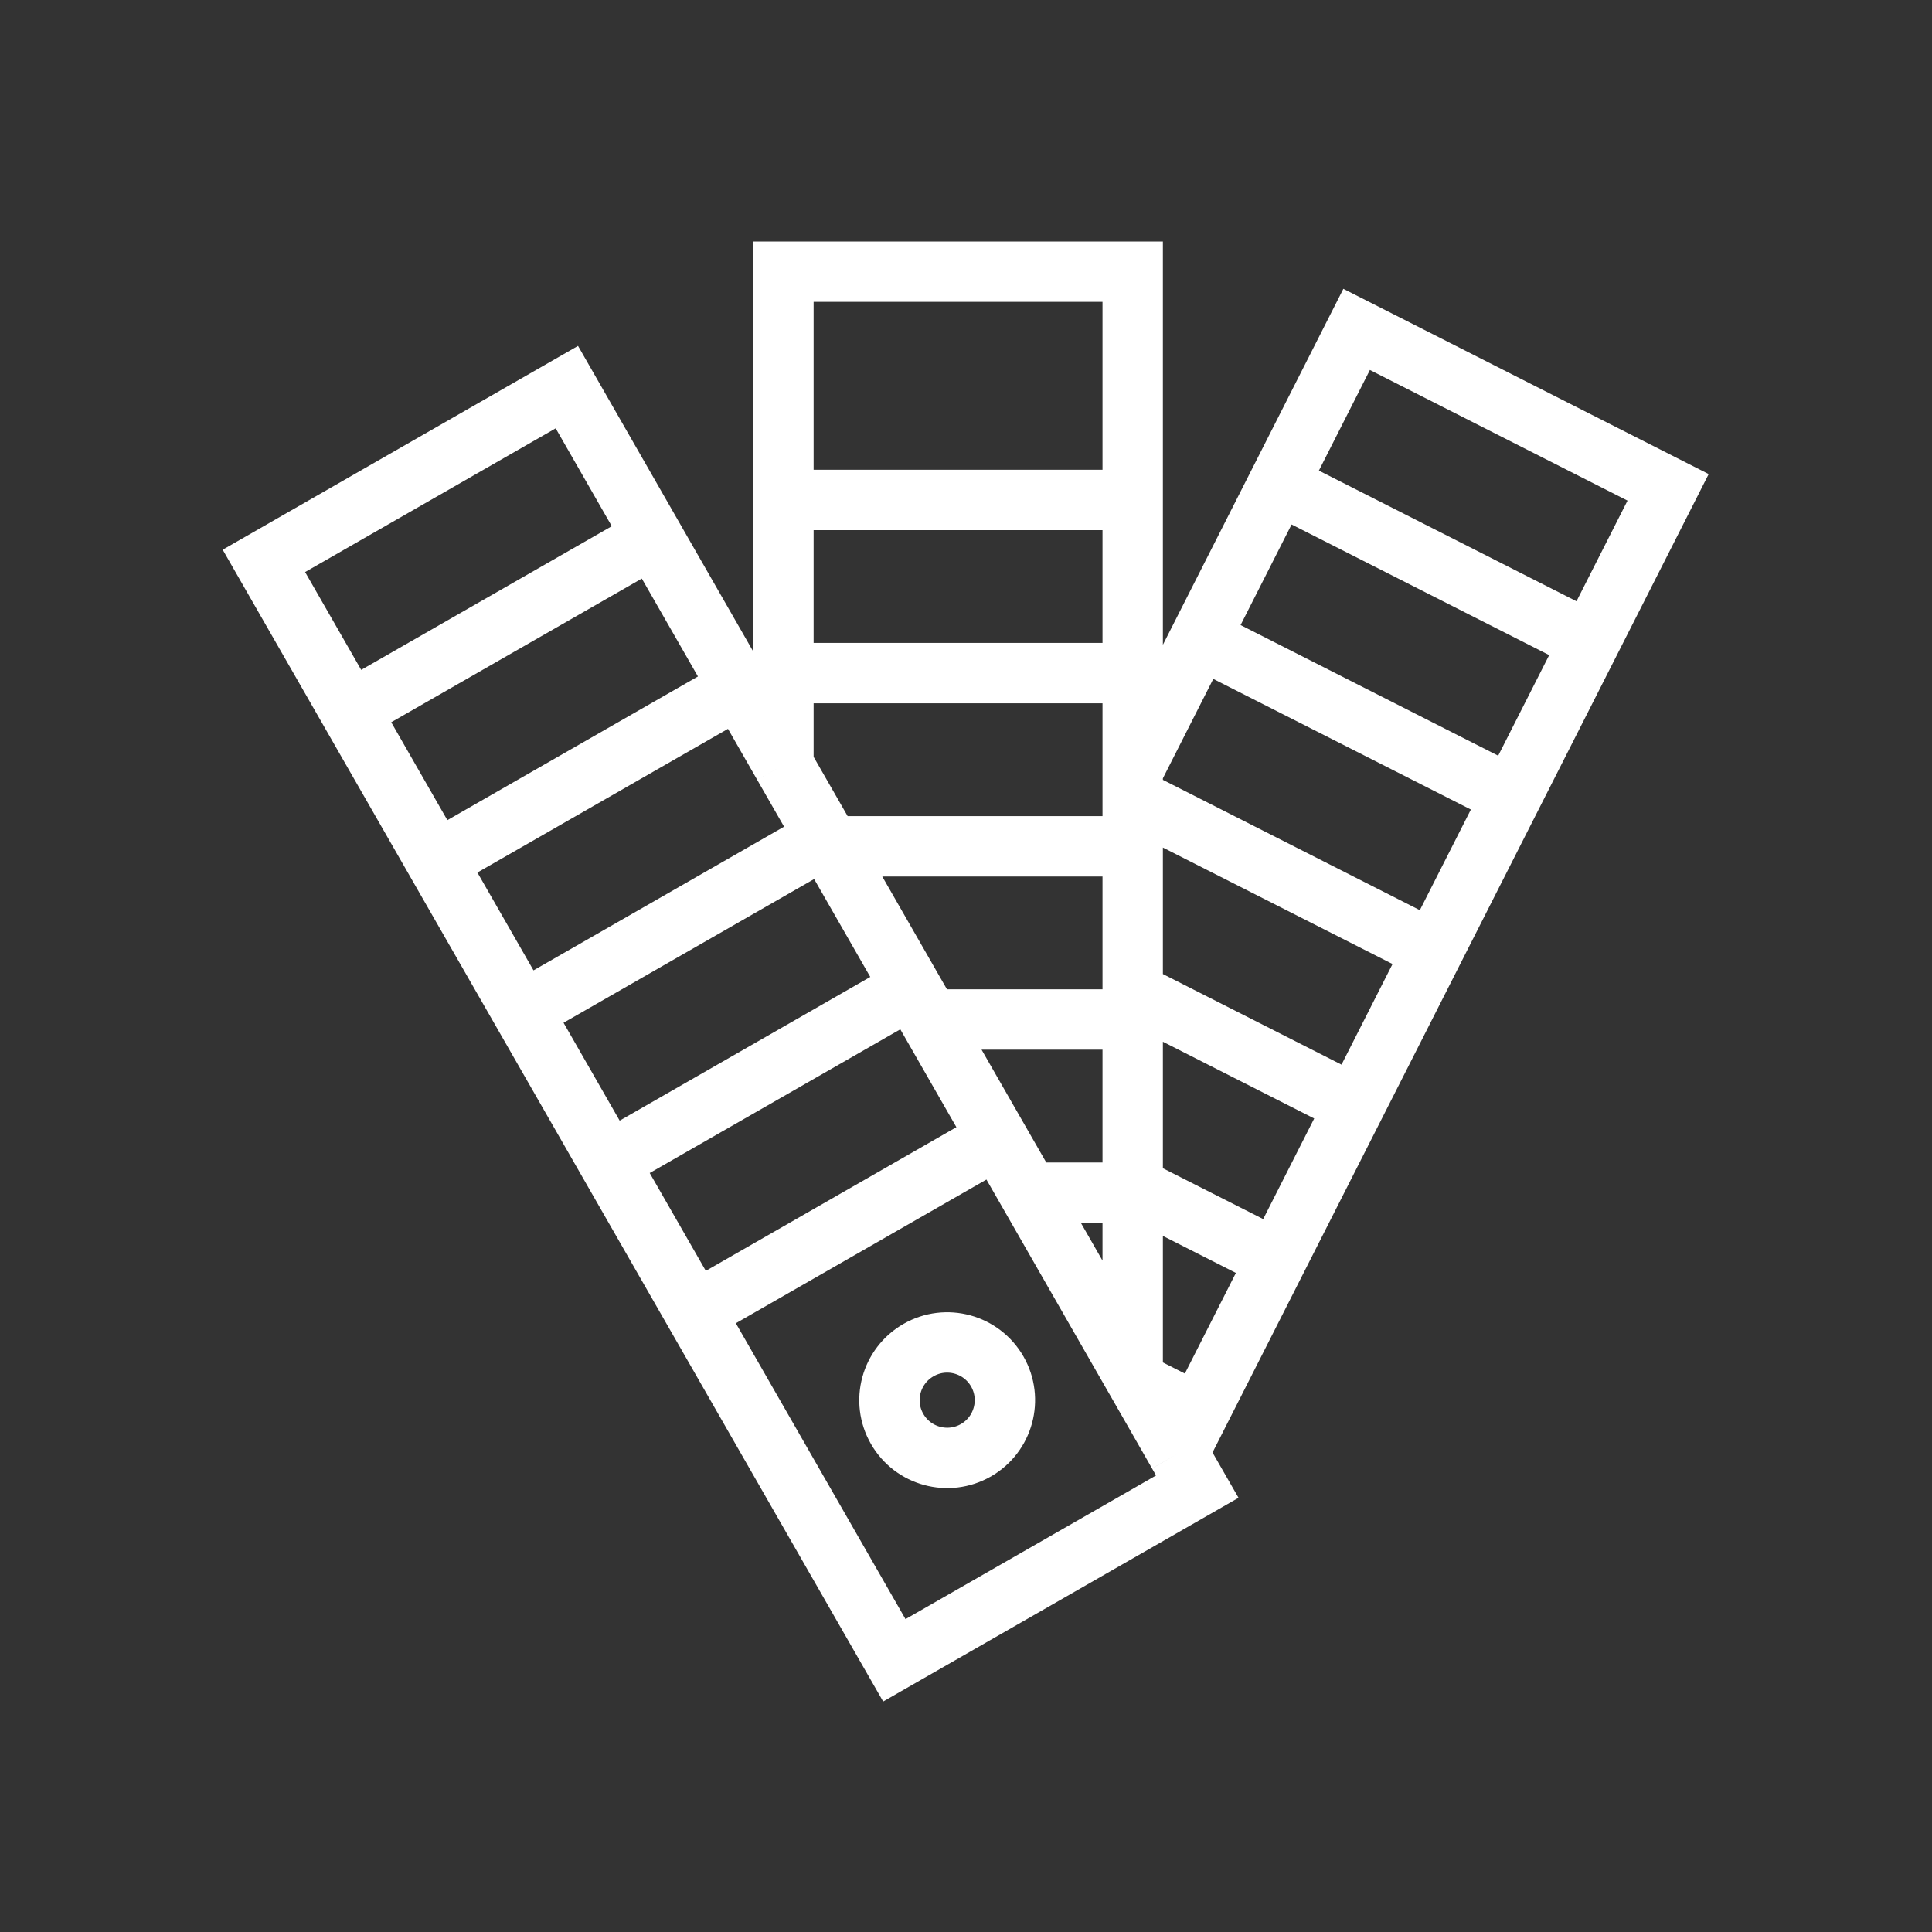 <svg width="32" height="32" viewBox="0 0 32 32" fill="none" xmlns="http://www.w3.org/2000/svg">
    <rect x="0" y="0" width="32" height="32" fill="#333333" stroke="none"/>
    <path d="M5.827 11.761L10.804 8.907M7.254 14.25L12.231 11.396M8.681 16.738L13.658 13.884M10.108 19.227L15.085 16.373M11.535 21.715L16.512 18.861M18.727 19.755H17.04M18.727 16.886L15.395 16.886M18.727 14.018L13.75 14.018M18.727 11.149L12.99 11.149M18.761 8.281L13.024 8.281M21.203 8.03L26.32 10.625M19.906 10.588L25.023 13.183M23.726 15.742L18.761 13.224M22.428 18.3L18.761 16.44M21.131 20.858L18.761 19.657M19.803 23.401L18.855 22.921M12.976 12.669V4.5L18.761 4.5L18.761 12.772M12.976 12.669L9.389 6.412L4.371 9.29L14.813 27.5L19.831 24.623L19.515 24.073M12.976 12.669L13.75 14.018M18.855 22.921L18.684 22.623L17.04 19.755M18.855 22.921L19.515 24.073M17.04 19.755L16.074 18.071L15.395 16.886M15.395 16.886L13.75 14.018M19.515 24.073L27.629 8.072L22.47 5.456L18.761 12.772M18.761 13.224V12.772M18.761 13.224V16.44M18.761 16.44V19.657M18.761 19.657L18.761 22.815M16.518 22.716C16.78 23.174 16.622 23.758 16.164 24.021C15.706 24.283 15.122 24.125 14.859 23.667C14.596 23.209 14.755 22.625 15.213 22.362C15.671 22.099 16.255 22.258 16.518 22.716Z" stroke="white"/>
</svg>